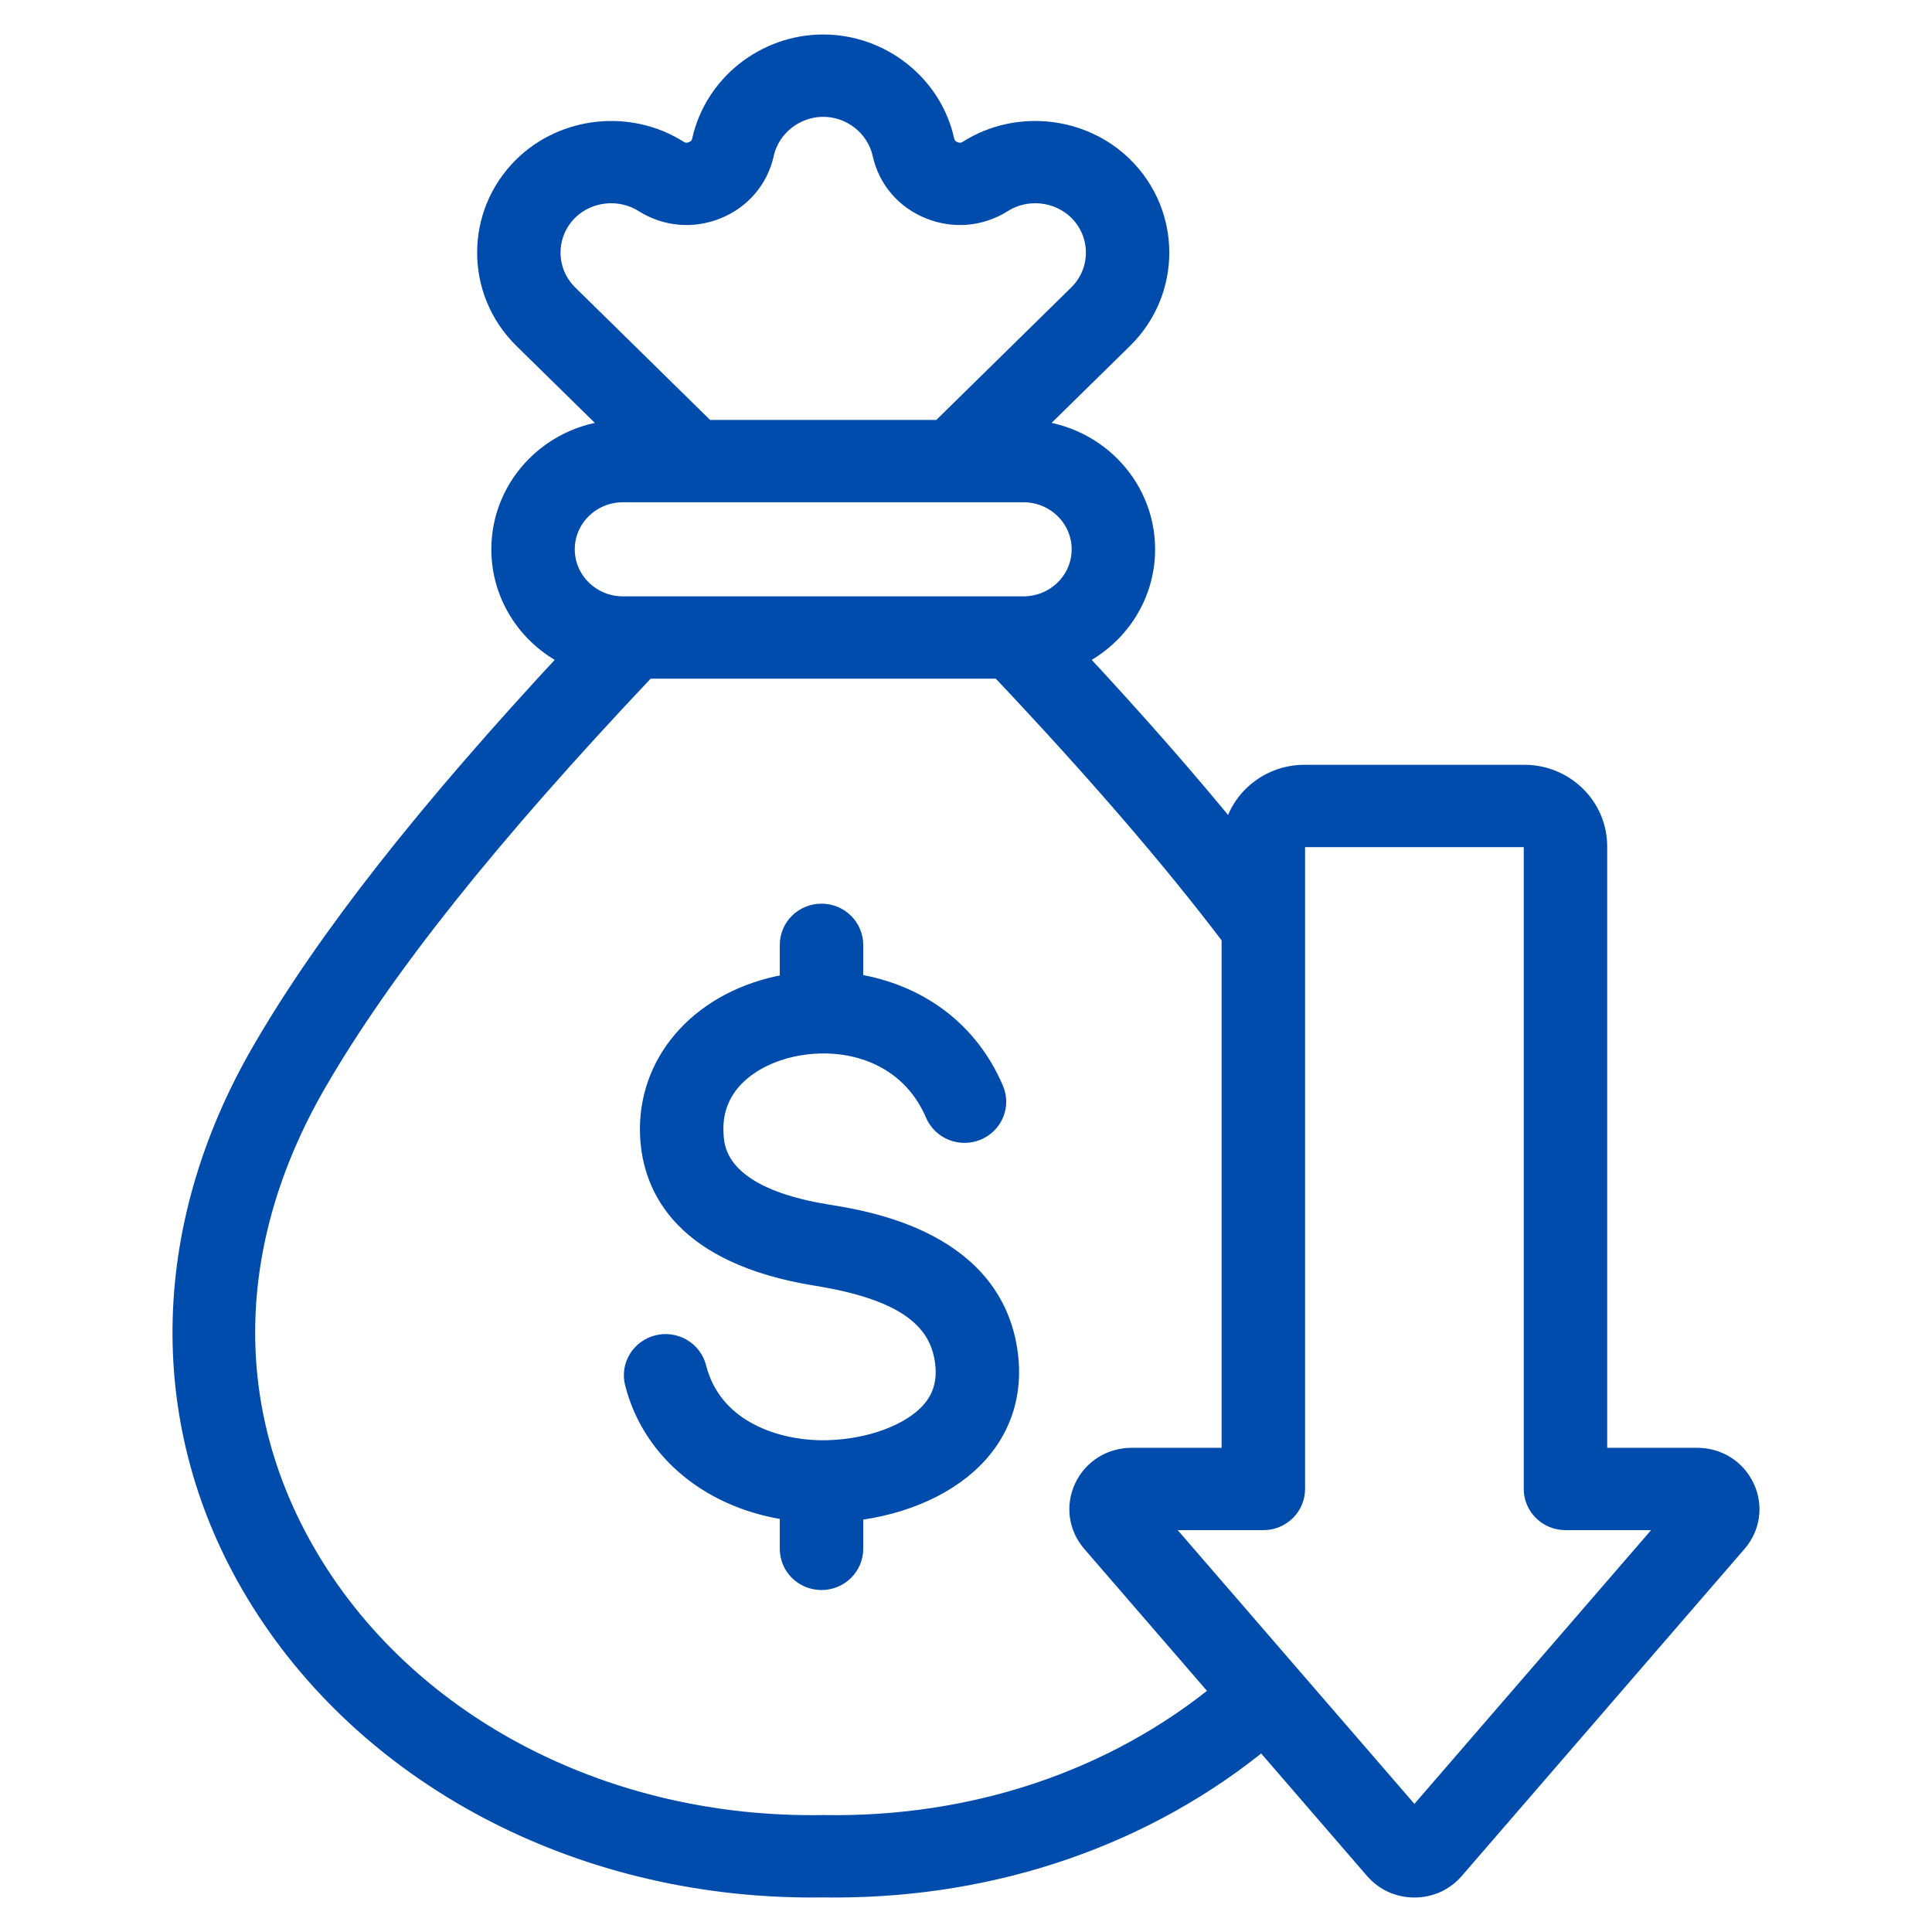 <svg width="42" height="42" viewBox="0 0 42 42" fill="none" xmlns="http://www.w3.org/2000/svg">
<path d="M21.881 29.457C21.98 30.25 21.763 30.975 21.255 31.551C20.655 32.233 19.654 32.69 18.516 32.815V33.671C18.516 33.842 18.446 34.006 18.323 34.127C18.2 34.248 18.033 34.316 17.859 34.316C17.684 34.316 17.517 34.248 17.394 34.127C17.271 34.006 17.202 33.842 17.202 33.671V32.806C15.519 32.584 14.21 31.542 13.832 30.053C13.811 29.971 13.807 29.885 13.819 29.801C13.832 29.718 13.862 29.637 13.906 29.564C13.951 29.492 14.009 29.428 14.079 29.378C14.148 29.328 14.227 29.291 14.31 29.271C14.394 29.25 14.481 29.246 14.566 29.259C14.652 29.271 14.734 29.3 14.808 29.344C14.882 29.387 14.946 29.445 14.997 29.513C15.049 29.581 15.086 29.658 15.107 29.741C15.445 31.072 16.77 31.549 17.855 31.56C17.861 31.559 17.867 31.56 17.872 31.56C17.909 31.56 17.945 31.56 17.981 31.559C18.93 31.537 19.826 31.202 20.262 30.707C20.528 30.405 20.631 30.047 20.577 29.612C20.45 28.587 19.582 27.999 17.762 27.705C14.889 27.242 14.221 25.814 14.165 24.697C14.089 23.149 15.193 21.852 16.912 21.469C17.008 21.448 17.105 21.43 17.202 21.415V20.541C17.202 20.369 17.271 20.205 17.394 20.084C17.517 19.963 17.684 19.895 17.859 19.895C18.033 19.895 18.2 19.963 18.323 20.084C18.446 20.205 18.516 20.369 18.516 20.541V21.41C19.749 21.585 20.967 22.283 21.575 23.704C21.641 23.862 21.641 24.039 21.575 24.196C21.508 24.354 21.381 24.479 21.222 24.545C21.062 24.611 20.882 24.612 20.721 24.548C20.56 24.484 20.432 24.361 20.363 24.204C19.891 23.1 18.881 22.652 17.907 22.651C17.88 22.653 17.853 22.653 17.825 22.652C17.613 22.657 17.404 22.683 17.203 22.727C16.333 22.921 15.423 23.524 15.478 24.634C15.495 24.982 15.547 26.041 17.975 26.432C18.866 26.576 21.579 27.013 21.881 29.457ZM37.736 33.508L31.589 40.618C31.376 40.864 31.078 41 30.748 41C30.419 41 30.12 40.864 29.907 40.618L27.448 37.773C24.914 39.863 21.648 41 18.152 41C18.067 41 17.982 40.999 17.896 40.998C17.812 40.999 17.728 41 17.644 41C12.579 41 7.978 38.569 5.591 34.614C3.425 31.024 3.473 26.742 5.721 22.865C7.128 20.439 9.284 17.691 12.464 14.275C11.561 13.871 10.931 12.978 10.931 11.941C10.931 10.549 12.068 9.413 13.478 9.38L11.401 7.341C10.363 6.321 10.363 4.662 11.401 3.642C12.28 2.779 13.678 2.631 14.725 3.291C14.837 3.362 14.947 3.372 15.071 3.321C15.194 3.271 15.265 3.188 15.293 3.06C15.559 1.866 16.653 1 17.896 1C19.139 1 20.233 1.866 20.498 3.06C20.527 3.188 20.598 3.271 20.721 3.322C20.845 3.372 20.955 3.362 21.067 3.291C22.114 2.631 23.512 2.779 24.391 3.642C25.429 4.662 25.429 6.321 24.391 7.341L22.314 9.38C23.724 9.413 24.861 10.549 24.861 11.941C24.861 12.978 24.231 13.871 23.328 14.275C24.668 15.714 25.822 17.032 26.815 18.255C26.889 17.483 27.552 16.876 28.357 16.876H33.139C33.994 16.876 34.689 17.559 34.689 18.398V31.724H36.895C37.33 31.724 37.714 31.965 37.896 32.353C38.079 32.74 38.017 33.183 37.736 33.508ZM12.33 6.428L15.335 9.379H20.457L23.462 6.428C23.988 5.912 23.988 5.071 23.462 4.554C23.016 4.117 22.308 4.042 21.777 4.377C21.305 4.675 20.736 4.724 20.218 4.513C19.7 4.303 19.334 3.873 19.215 3.335C19.08 2.73 18.526 2.29 17.896 2.29C17.266 2.29 16.712 2.73 16.577 3.335C16.457 3.873 16.092 4.303 15.573 4.514C15.055 4.724 14.487 4.674 14.015 4.377C13.484 4.042 12.775 4.117 12.33 4.554C11.804 5.071 11.804 5.912 12.33 6.428ZM12.245 11.941C12.245 12.643 12.826 13.214 13.54 13.214H22.251C22.966 13.214 23.547 12.643 23.547 11.941C23.547 11.24 22.966 10.669 22.251 10.669H13.54C12.826 10.669 12.245 11.24 12.245 11.941ZM26.597 36.79L23.761 33.509C23.479 33.183 23.418 32.74 23.6 32.352C23.783 31.965 24.166 31.724 24.602 31.724H26.807V20.359C25.503 18.636 23.846 16.716 21.756 14.504H14.036C10.59 18.149 8.307 21.014 6.863 23.504C4.825 27.018 4.775 30.73 6.721 33.956C8.909 37.581 13.188 39.785 17.885 39.708C17.892 39.708 17.899 39.708 17.907 39.708C21.182 39.763 24.242 38.73 26.597 36.79ZM30.588 39.782C30.588 39.782 30.588 39.782 30.588 39.783L30.588 39.782ZM36.44 33.014H34.032C33.858 33.014 33.691 32.946 33.568 32.825C33.444 32.704 33.375 32.54 33.375 32.369V18.398C33.375 18.272 33.267 18.166 33.139 18.166H28.357C28.229 18.166 28.121 18.273 28.121 18.398V32.369C28.121 32.54 28.052 32.704 27.929 32.825C27.806 32.946 27.639 33.014 27.464 33.014H25.056L30.748 39.597L36.44 33.014Z" fill="#004CAD" stroke="#004CAD" stroke-width="0.5"/>
</svg>

